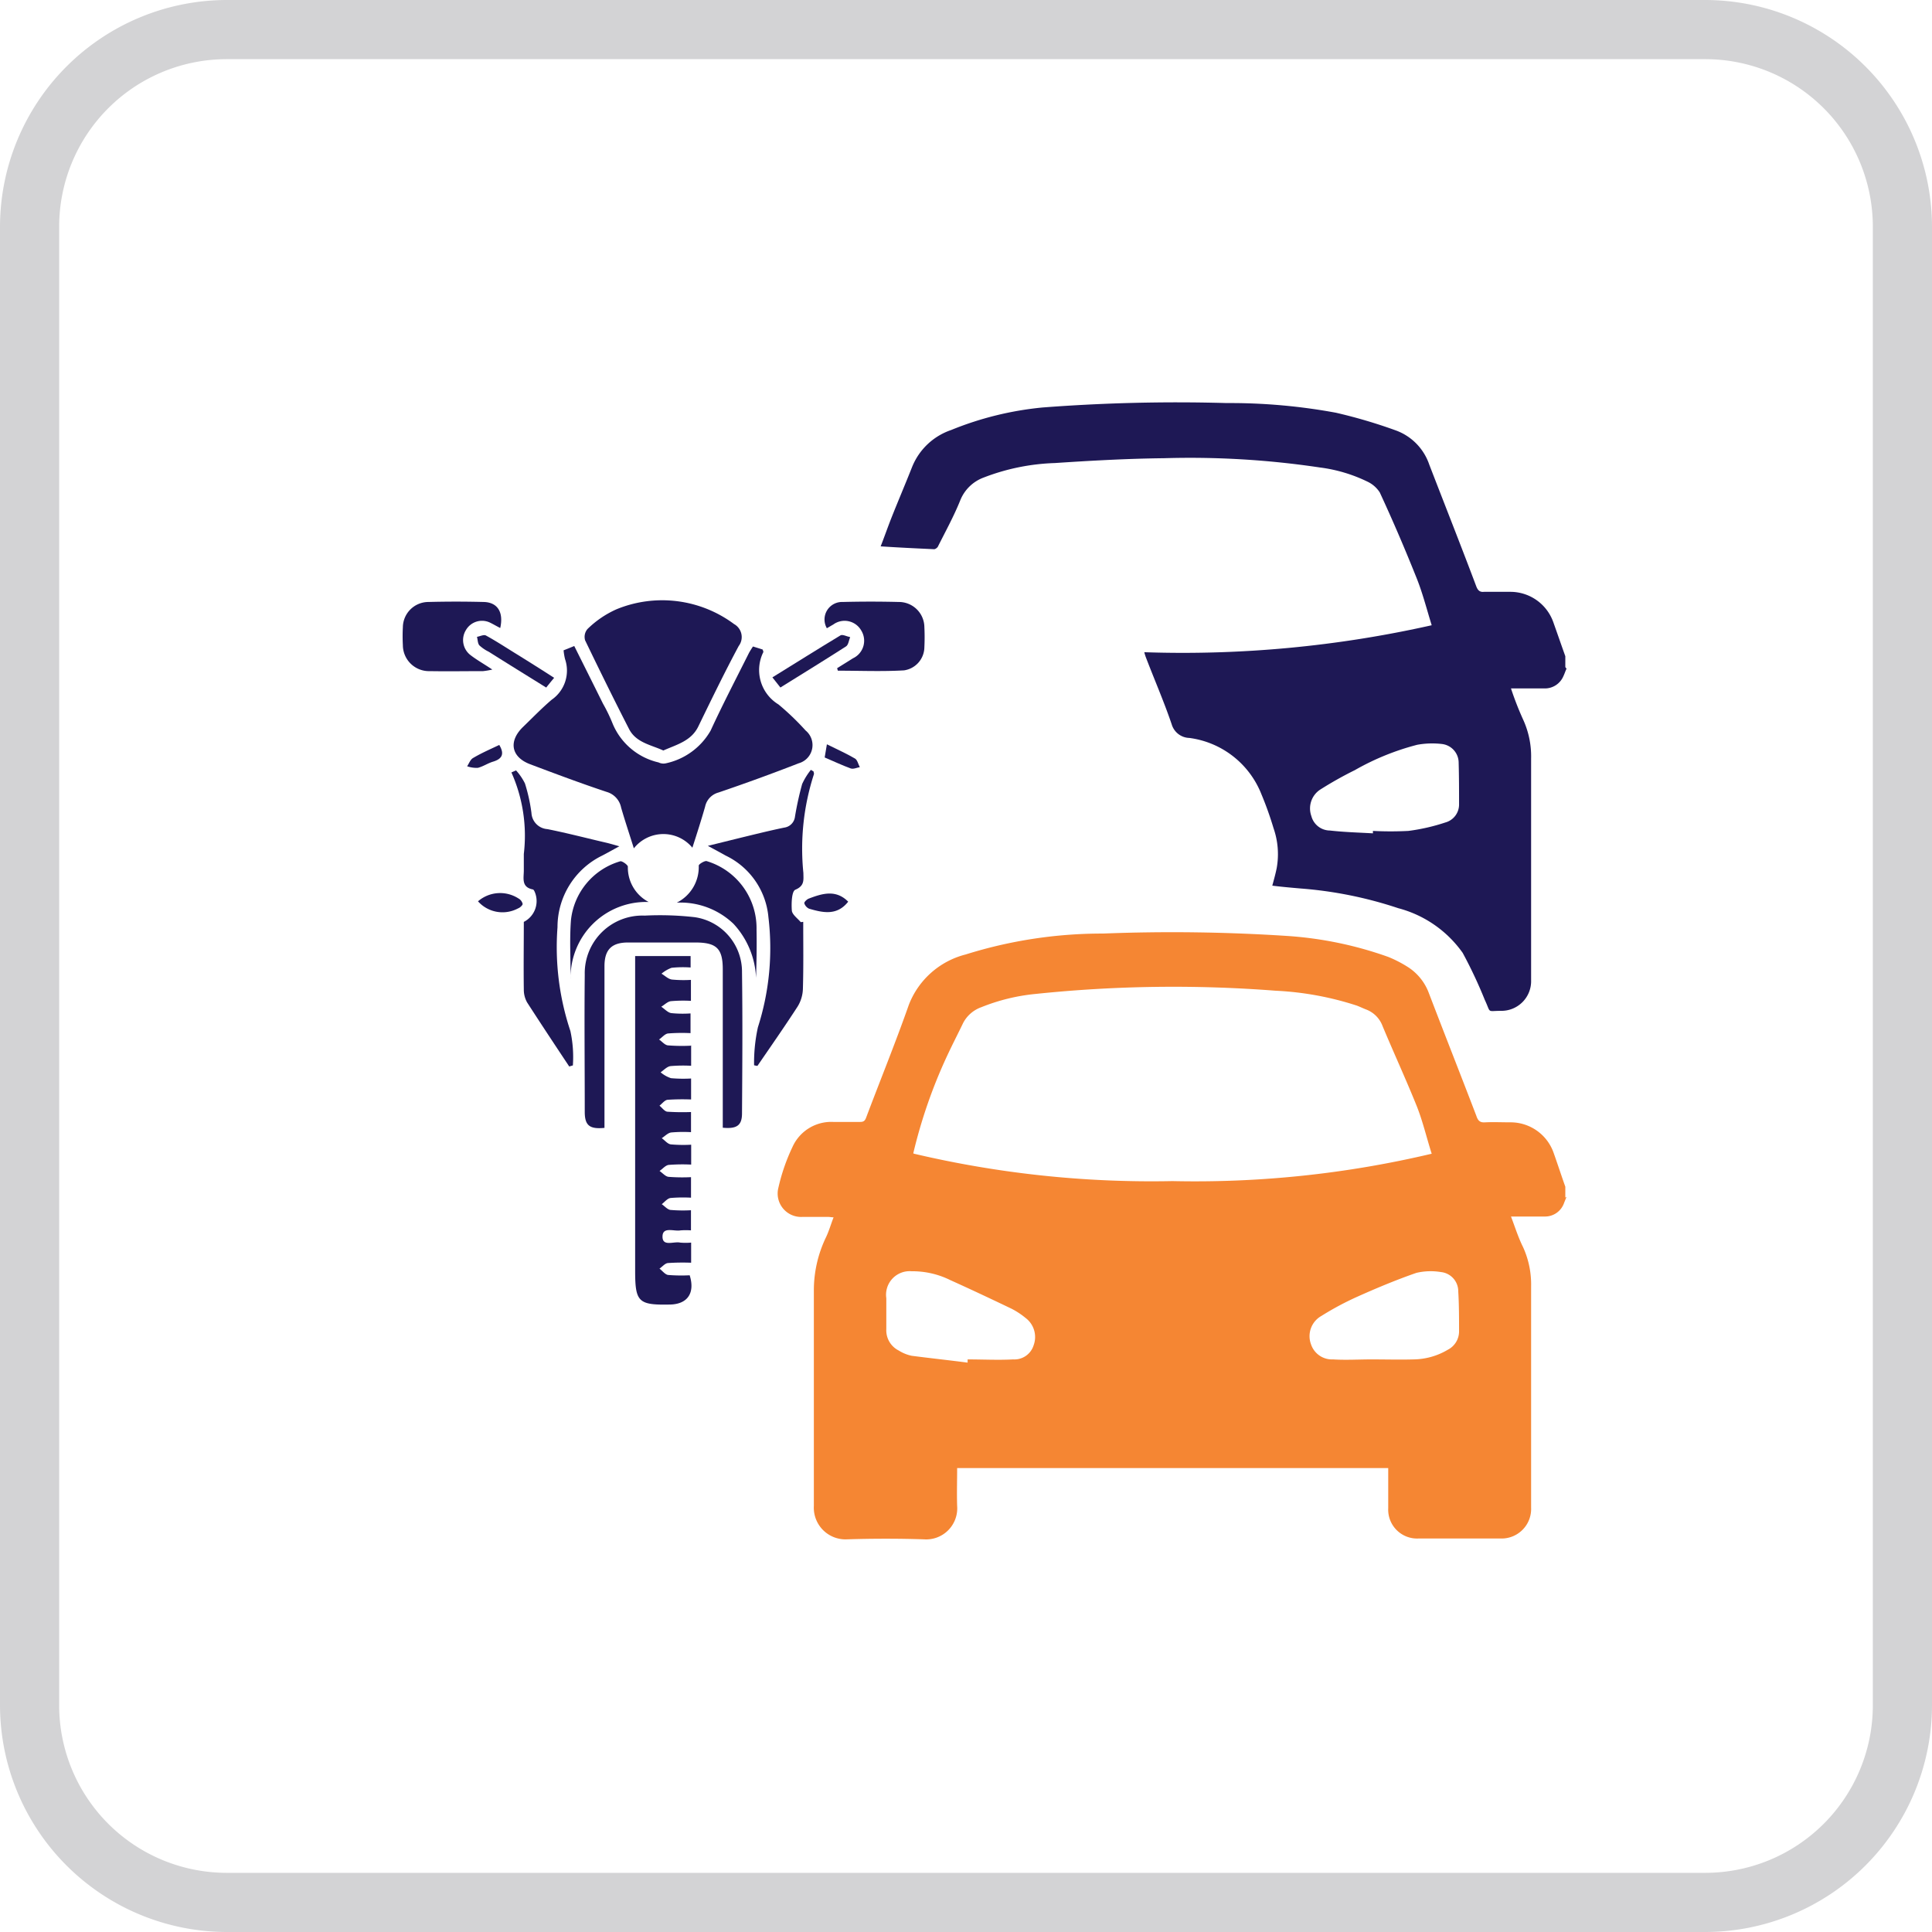 <svg xmlns="http://www.w3.org/2000/svg" width="48" height="48" viewBox="0 0 48 48">
  <g id="Group_1040" data-name="Group 1040" transform="translate(-32 -4970)">
    <path id="Path_640" data-name="Path 640" d="M42.37,1.47H5.63A4.163,4.163,0,0,0,1.47,5.63V42.37a4.163,4.163,0,0,0,4.16,4.16H42.37a4.163,4.163,0,0,0,4.16-4.16V5.63a4.163,4.163,0,0,0-4.16-4.16M5.63,0H42.37A5.642,5.642,0,0,1,48,5.63V42.37A5.642,5.642,0,0,1,42.37,48H5.63A5.642,5.642,0,0,1,0,42.37V5.63A5.642,5.642,0,0,1,5.63,0" transform="translate(32 4970)" fill="#d3d3d5"/>
    <g id="Group_1041" data-name="Group 1041" transform="translate(0.96 0.134)">
      <path id="Path_92" data-name="Path 92" d="M37.96,29.6l-.06.15a.5.5,0,0,1-.49.34h-.83c.1.26.18.52.3.76a2.237,2.237,0,0,1,.2.98v5.49a.735.735,0,0,1-.75.77H34.27a.717.717,0,0,1-.74-.75v-1H22.82c0,.32-.01.63,0,.94a.772.772,0,0,1-.83.83c-.63-.02-1.26-.02-1.9,0a.787.787,0,0,1-.83-.83V31.92a3.038,3.038,0,0,1,.29-1.29c.08-.16.13-.34.2-.52-.05,0-.09-.01-.13-.01h-.65a.582.582,0,0,1-.59-.73,4.821,4.821,0,0,1,.35-1.01,1.055,1.055,0,0,1,1.01-.62h.67c.09,0,.12-.03.15-.11.35-.93.73-1.86,1.06-2.8a2.056,2.056,0,0,1,1.41-1.25,11.333,11.333,0,0,1,3.41-.52,43.933,43.933,0,0,1,4.59.06,9.279,9.279,0,0,1,2.5.52,2.975,2.975,0,0,1,.47.24,1.307,1.307,0,0,1,.54.66c.39,1.02.79,2.03,1.18,3.05.04.12.09.17.22.16.21-.01.41,0,.62,0a1.133,1.133,0,0,1,1.08.76c.1.28.19.56.29.84v.27ZM21.75,28.53a25.722,25.722,0,0,0,6.42.68,25.514,25.514,0,0,0,6.44-.68c-.13-.41-.22-.8-.37-1.18-.27-.67-.57-1.32-.85-1.99a.7.7,0,0,0-.4-.41c-.08-.03-.16-.07-.24-.1a7.664,7.664,0,0,0-2.02-.37,32.955,32.955,0,0,0-5.96.08,4.851,4.851,0,0,0-1.35.33.818.818,0,0,0-.45.39c-.13.27-.27.54-.4.82a12.6,12.6,0,0,0-.84,2.42Zm1.33,5.18v-.07c.38,0,.76.02,1.13,0a.5.5,0,0,0,.51-.35.593.593,0,0,0-.2-.68,1.918,1.918,0,0,0-.35-.23c-.5-.24-1.01-.48-1.52-.71a2.113,2.113,0,0,0-.96-.22.586.586,0,0,0-.63.67v.77a.562.562,0,0,0,.31.53.982.982,0,0,0,.32.13c.46.06.93.11,1.39.17Zm10.04-.07h0c.35,0,.7.01,1.04,0a1.7,1.7,0,0,0,.85-.24.512.512,0,0,0,.28-.45c0-.33,0-.67-.02-1a.48.48,0,0,0-.43-.48,1.555,1.555,0,0,0-.61.02c-.49.17-.97.37-1.44.58a7.339,7.339,0,0,0-.92.49.576.576,0,0,0-.26.7.549.549,0,0,0,.55.38c.32.02.64,0,.95,0Z" transform="translate(32 4970)" fill="#f58633"/>
      <path id="Path_94" data-name="Path 94" d="M37.96,16.48c-.03.06-.05.13-.08.19a.5.5,0,0,1-.47.3h-.83a7.712,7.712,0,0,0,.3.77,2.194,2.194,0,0,1,.2.97v5.51a.737.737,0,0,1-.74.76c-.37,0-.25.07-.41-.27a11.388,11.388,0,0,0-.55-1.17,2.846,2.846,0,0,0-1.6-1.11,10.081,10.081,0,0,0-2.43-.49c-.23-.02-.46-.04-.7-.07.04-.15.08-.29.11-.44a1.963,1.963,0,0,0-.08-.99,8.394,8.394,0,0,0-.3-.84,2.238,2.238,0,0,0-1.79-1.4.471.471,0,0,1-.44-.34c-.19-.56-.43-1.11-.64-1.66a1.038,1.038,0,0,1-.04-.13,28.211,28.211,0,0,0,7.14-.67c-.13-.42-.23-.82-.39-1.21-.28-.7-.58-1.4-.9-2.09a.736.736,0,0,0-.29-.26,3.793,3.793,0,0,0-1.2-.36,21.808,21.808,0,0,0-3.87-.23c-.9.01-1.81.06-2.71.12a5.37,5.37,0,0,0-1.77.36,1,1,0,0,0-.58.56c-.16.4-.37.78-.56,1.16-.02.03-.07.07-.11.06-.43-.02-.86-.04-1.31-.07.09-.23.17-.46.26-.69.17-.43.35-.85.52-1.28a1.6,1.6,0,0,1,.97-.92,8.036,8.036,0,0,1,2.27-.56,43.7,43.7,0,0,1,4.58-.11,14.452,14.452,0,0,1,2.71.24,12.741,12.741,0,0,1,1.49.44,1.373,1.373,0,0,1,.83.85c.39,1.01.79,2.02,1.17,3.03.04.1.09.14.19.13h.67a1.132,1.132,0,0,1,1.05.75c.1.28.2.57.3.85v.27Zm-4.81,4.07v-.04a8.61,8.61,0,0,0,.88,0,4.9,4.9,0,0,0,.92-.21.462.462,0,0,0,.34-.44c0-.35,0-.7-.01-1.04a.469.469,0,0,0-.42-.47,2.07,2.07,0,0,0-.61.02A6.311,6.311,0,0,0,32.7,19a9.25,9.25,0,0,0-.87.49.56.56,0,0,0-.21.65.48.48,0,0,0,.46.36c.35.04.71.05,1.07.07Z" transform="translate(32 4970)" fill="#1e1855"/>
      <g id="Layer_1" data-name="Layer 1" transform="translate(41.025 4984.794)">
        <path id="Path_143" data-name="Path 143" d="M12.957,2.85c.087.028.166.051.237.075.008.032.02.051.016.063a1,1,0,0,0,.375,1.3,6.526,6.526,0,0,1,.675.648.469.469,0,0,1-.17.814c-.66.257-1.327.5-1.995.727a.462.462,0,0,0-.332.352c-.095.332-.2.66-.316,1.019a.935.935,0,0,0-1.454.016c-.111-.355-.221-.683-.316-1.011a.509.509,0,0,0-.359-.391c-.64-.213-1.272-.45-1.9-.687-.474-.178-.545-.569-.182-.924.237-.229.466-.466.715-.679a.881.881,0,0,0,.332-1.011,1.467,1.467,0,0,1-.036-.217c.083-.032.158-.063.265-.107.241.482.478.956.715,1.434a3.988,3.988,0,0,1,.237.49,1.63,1.63,0,0,0,1.142.968.276.276,0,0,0,.174.024A1.688,1.688,0,0,0,11.9,4.939c.3-.652.632-1.288.952-1.928.028-.051.059-.1.1-.162Z" transform="translate(-4.23 -1.715)" fill="#1e1855"/>
        <path id="Path_144" data-name="Path 144" d="M16.034,24.566v.51a3.685,3.685,0,0,0-.513.008c-.087.012-.166.1-.245.154a.767.767,0,0,0,.257.146,3.451,3.451,0,0,0,.5.008v.521a5.692,5.692,0,0,0-.585.008c-.071.008-.134.095-.2.146.063.051.126.142.194.15a5.753,5.753,0,0,0,.589.008v.5a3.4,3.4,0,0,0-.494.008c-.083.012-.154.091-.233.142.075.051.142.142.225.154a3.541,3.541,0,0,0,.506.008v.494a4.42,4.42,0,0,0-.561.008c-.079.012-.15.1-.225.15.075.051.142.134.221.146a4.365,4.365,0,0,0,.561.008v.51a3.638,3.638,0,0,0-.51.008c-.079.012-.146.1-.217.154.071.047.138.13.213.142a3.654,3.654,0,0,0,.513.008v.5a1.856,1.856,0,0,0-.257,0c-.162.032-.442-.1-.45.146-.008.269.28.122.438.158a1.565,1.565,0,0,0,.273,0v.5a5.555,5.555,0,0,0-.577.008c-.075.008-.138.091-.209.138.071.055.138.146.213.158a4.074,4.074,0,0,0,.537.008c.138.442-.055.719-.49.727-.786.016-.865-.063-.865-.841V22.35h1.378v.284a2.687,2.687,0,0,0-.474.008.855.855,0,0,0-.249.146c.087.051.166.134.261.146a3.077,3.077,0,0,0,.47.008v.521a3.451,3.451,0,0,0-.5.008c-.083.012-.158.091-.237.138.083.055.158.142.245.158a2.764,2.764,0,0,0,.482.008v.49a4.368,4.368,0,0,0-.557.008c-.079.008-.15.1-.225.15.075.051.142.138.221.146a4.466,4.466,0,0,0,.569.008Z" transform="translate(-8.848 -13.525)" fill="#1e1855"/>
        <path id="Path_145" data-name="Path 145" d="M13.422,3.718c-.308-.142-.679-.194-.853-.537-.375-.731-.735-1.465-1.09-2.2A.3.3,0,0,1,11.538.7a2.447,2.447,0,0,1,.719-.49,2.992,2.992,0,0,1,2.923.367.369.369,0,0,1,.115.545c-.352.656-.675,1.323-1,1.991C14.121,3.481,13.761,3.568,13.422,3.718Z" transform="translate(-6.927)" fill="#1e1855"/>
        <path id="Path_146" data-name="Path 146" d="M14.9,25.07V21.136c0-.513-.15-.664-.664-.668H12.546c-.407,0-.585.178-.585.589v4.017c-.367.036-.486-.059-.49-.383,0-1.142-.012-2.283,0-3.425A1.432,1.432,0,0,1,12.961,19.8a7.617,7.617,0,0,1,1.24.039,1.37,1.37,0,0,1,1.177,1.375c.016,1.169.008,2.334,0,3.5,0,.3-.13.391-.486.355Z" transform="translate(-6.928 -11.98)" fill="#1e1855"/>
        <path id="Path_147" data-name="Path 147" d="M21.59,14.42c0,.553.008,1.106-.008,1.659a.889.889,0,0,1-.13.438c-.324.5-.664.987-1,1.477a.613.613,0,0,1-.083-.016,4.117,4.117,0,0,1,.095-.944,6.441,6.441,0,0,0,.261-2.737,1.881,1.881,0,0,0-1.063-1.529c-.126-.071-.257-.142-.442-.241l.81-.2c.359-.087.723-.178,1.086-.253a.31.31,0,0,0,.269-.273,7.988,7.988,0,0,1,.178-.81,1.661,1.661,0,0,1,.217-.352c.024.012.043.028.067.039,0,.024.016.051.008.071a6,6,0,0,0-.261,2.453c0,.166.036.316-.2.415-.091.039-.1.34-.087.517.008.1.142.194.221.288a.3.3,0,0,0,.059-.008Z" transform="translate(-11.619 -6.44)" fill="#1e1855"/>
        <path id="Path_148" data-name="Path 148" d="M8.3,18.029c-.352-.529-.7-1.055-1.047-1.592a.648.648,0,0,1-.083-.324c-.008-.561,0-1.122,0-1.679a.58.58,0,0,0,.28-.723c-.012-.032-.032-.079-.055-.083-.3-.059-.221-.292-.225-.49v-.391a3.851,3.851,0,0,0-.308-2.026l.115-.051a1.429,1.429,0,0,1,.221.324,4.2,4.2,0,0,1,.162.735.425.425,0,0,0,.395.4c.5.1.991.229,1.489.344.079.02.158.043.3.083-.178.095-.3.166-.431.233a1.976,1.976,0,0,0-1.106,1.777,6.584,6.584,0,0,0,.32,2.579A3.049,3.049,0,0,1,8.389,18l-.083.024Z" transform="translate(-4.141 -6.458)" fill="#1e1855"/>
        <path id="Path_149" data-name="Path 149" d="M26.9,1.71c.13-.083.261-.162.391-.245A.482.482,0,0,0,27.5.781a.476.476,0,0,0-.7-.154c-.051.028-.1.059-.158.091a.435.435,0,0,1,.391-.652q.7-.018,1.4,0a.633.633,0,0,1,.632.628c.008.162.008.328,0,.494a.589.589,0,0,1-.506.577c-.545.032-1.094.008-1.643.008-.008-.02-.012-.043-.02-.063Z" transform="translate(-16.084 -0.038)" fill="#1e1855"/>
        <path id="Path_150" data-name="Path 150" d="M2.446.714C2.359.671,2.28.623,2.2.584a.461.461,0,0,0-.608.178.471.471,0,0,0,.118.628c.154.118.324.213.537.355a1.974,1.974,0,0,1-.229.039c-.442,0-.881.008-1.323,0a.649.649,0,0,1-.671-.648,4.132,4.132,0,0,1,0-.442A.636.636,0,0,1,.657.066q.687-.018,1.375,0c.344.008.5.253.411.648Z" transform="translate(0 -0.038)" fill="#1e1855"/>
        <path id="Path_151" data-name="Path 151" d="M17.27,17.407a.989.989,0,0,0,.545-.92c0-.039.158-.13.2-.111a1.739,1.739,0,0,1,1.236,1.7c.008.4,0,.794-.012,1.2a2.1,2.1,0,0,0-.561-1.343A1.909,1.909,0,0,0,17.27,17.407Z" transform="translate(-10.44 -9.909)" fill="#1e1855"/>
        <path id="Path_152" data-name="Path 152" d="M10.574,19.318c0-.517-.028-.991.008-1.465a1.71,1.71,0,0,1,1.224-1.465c.039-.016.19.087.19.134a.966.966,0,0,0,.517.877A1.875,1.875,0,0,0,10.574,19.318Z" transform="translate(-6.382 -9.917)" fill="#1e1855"/>
        <path id="Path_153" data-name="Path 153" d="M23.481,3.462c-.071-.091-.126-.158-.2-.253.581-.359,1.134-.707,1.691-1.043.051-.032.158.028.241.043-.032.079-.043.19-.1.229-.529.34-1.063.668-1.627,1.019Z" transform="translate(-14.076 -1.308)" fill="#1e1855"/>
        <path id="Path_154" data-name="Path 154" d="M6.62,3.215c-.079.095-.13.158-.2.245-.482-.3-.956-.592-1.426-.889a.968.968,0,0,1-.233-.158C4.716,2.362,4.72,2.267,4.7,2.2c.075-.012.17-.063.225-.032.273.15.529.32.794.482.292.182.581.363.9.569Z" transform="translate(-2.835 -1.306)" fill="#1e1855"/>
        <path id="Path_155" data-name="Path 155" d="M4.764,18.6a.84.84,0,0,1,1-.071.21.21,0,0,1,.107.138c0,.032-.067.095-.115.111A.816.816,0,0,1,4.76,18.6Z" transform="translate(-2.871 -11.137)" fill="#1e1855"/>
        <path id="Path_156" data-name="Path 156" d="M26.379,18.62c-.276.352-.624.276-.972.174a.222.222,0,0,1-.118-.134c-.008-.028.059-.095.107-.115C25.735,18.415,26.075,18.312,26.379,18.62Z" transform="translate(-15.291 -11.146)" fill="#1e1855"/>
        <path id="Path_157" data-name="Path 157" d="M4.878,9.07c.138.229.067.348-.154.415-.13.039-.249.122-.379.154A.715.715,0,0,1,4.08,9.6c.047-.071.079-.166.146-.205C4.435,9.271,4.653,9.177,4.878,9.07Z" transform="translate(-2.459 -5.49)" fill="#1e1855"/>
        <path id="Path_158" data-name="Path 158" d="M26.625,9.03c.261.13.486.229.7.355.059.036.079.142.118.213-.075.012-.162.055-.225.032-.217-.079-.423-.178-.648-.273C26.59,9.247,26.606,9.148,26.625,9.03Z" transform="translate(-16.066 -5.466)" fill="#1e1855"/>
      </g>
    </g>
  </g>
</svg>
